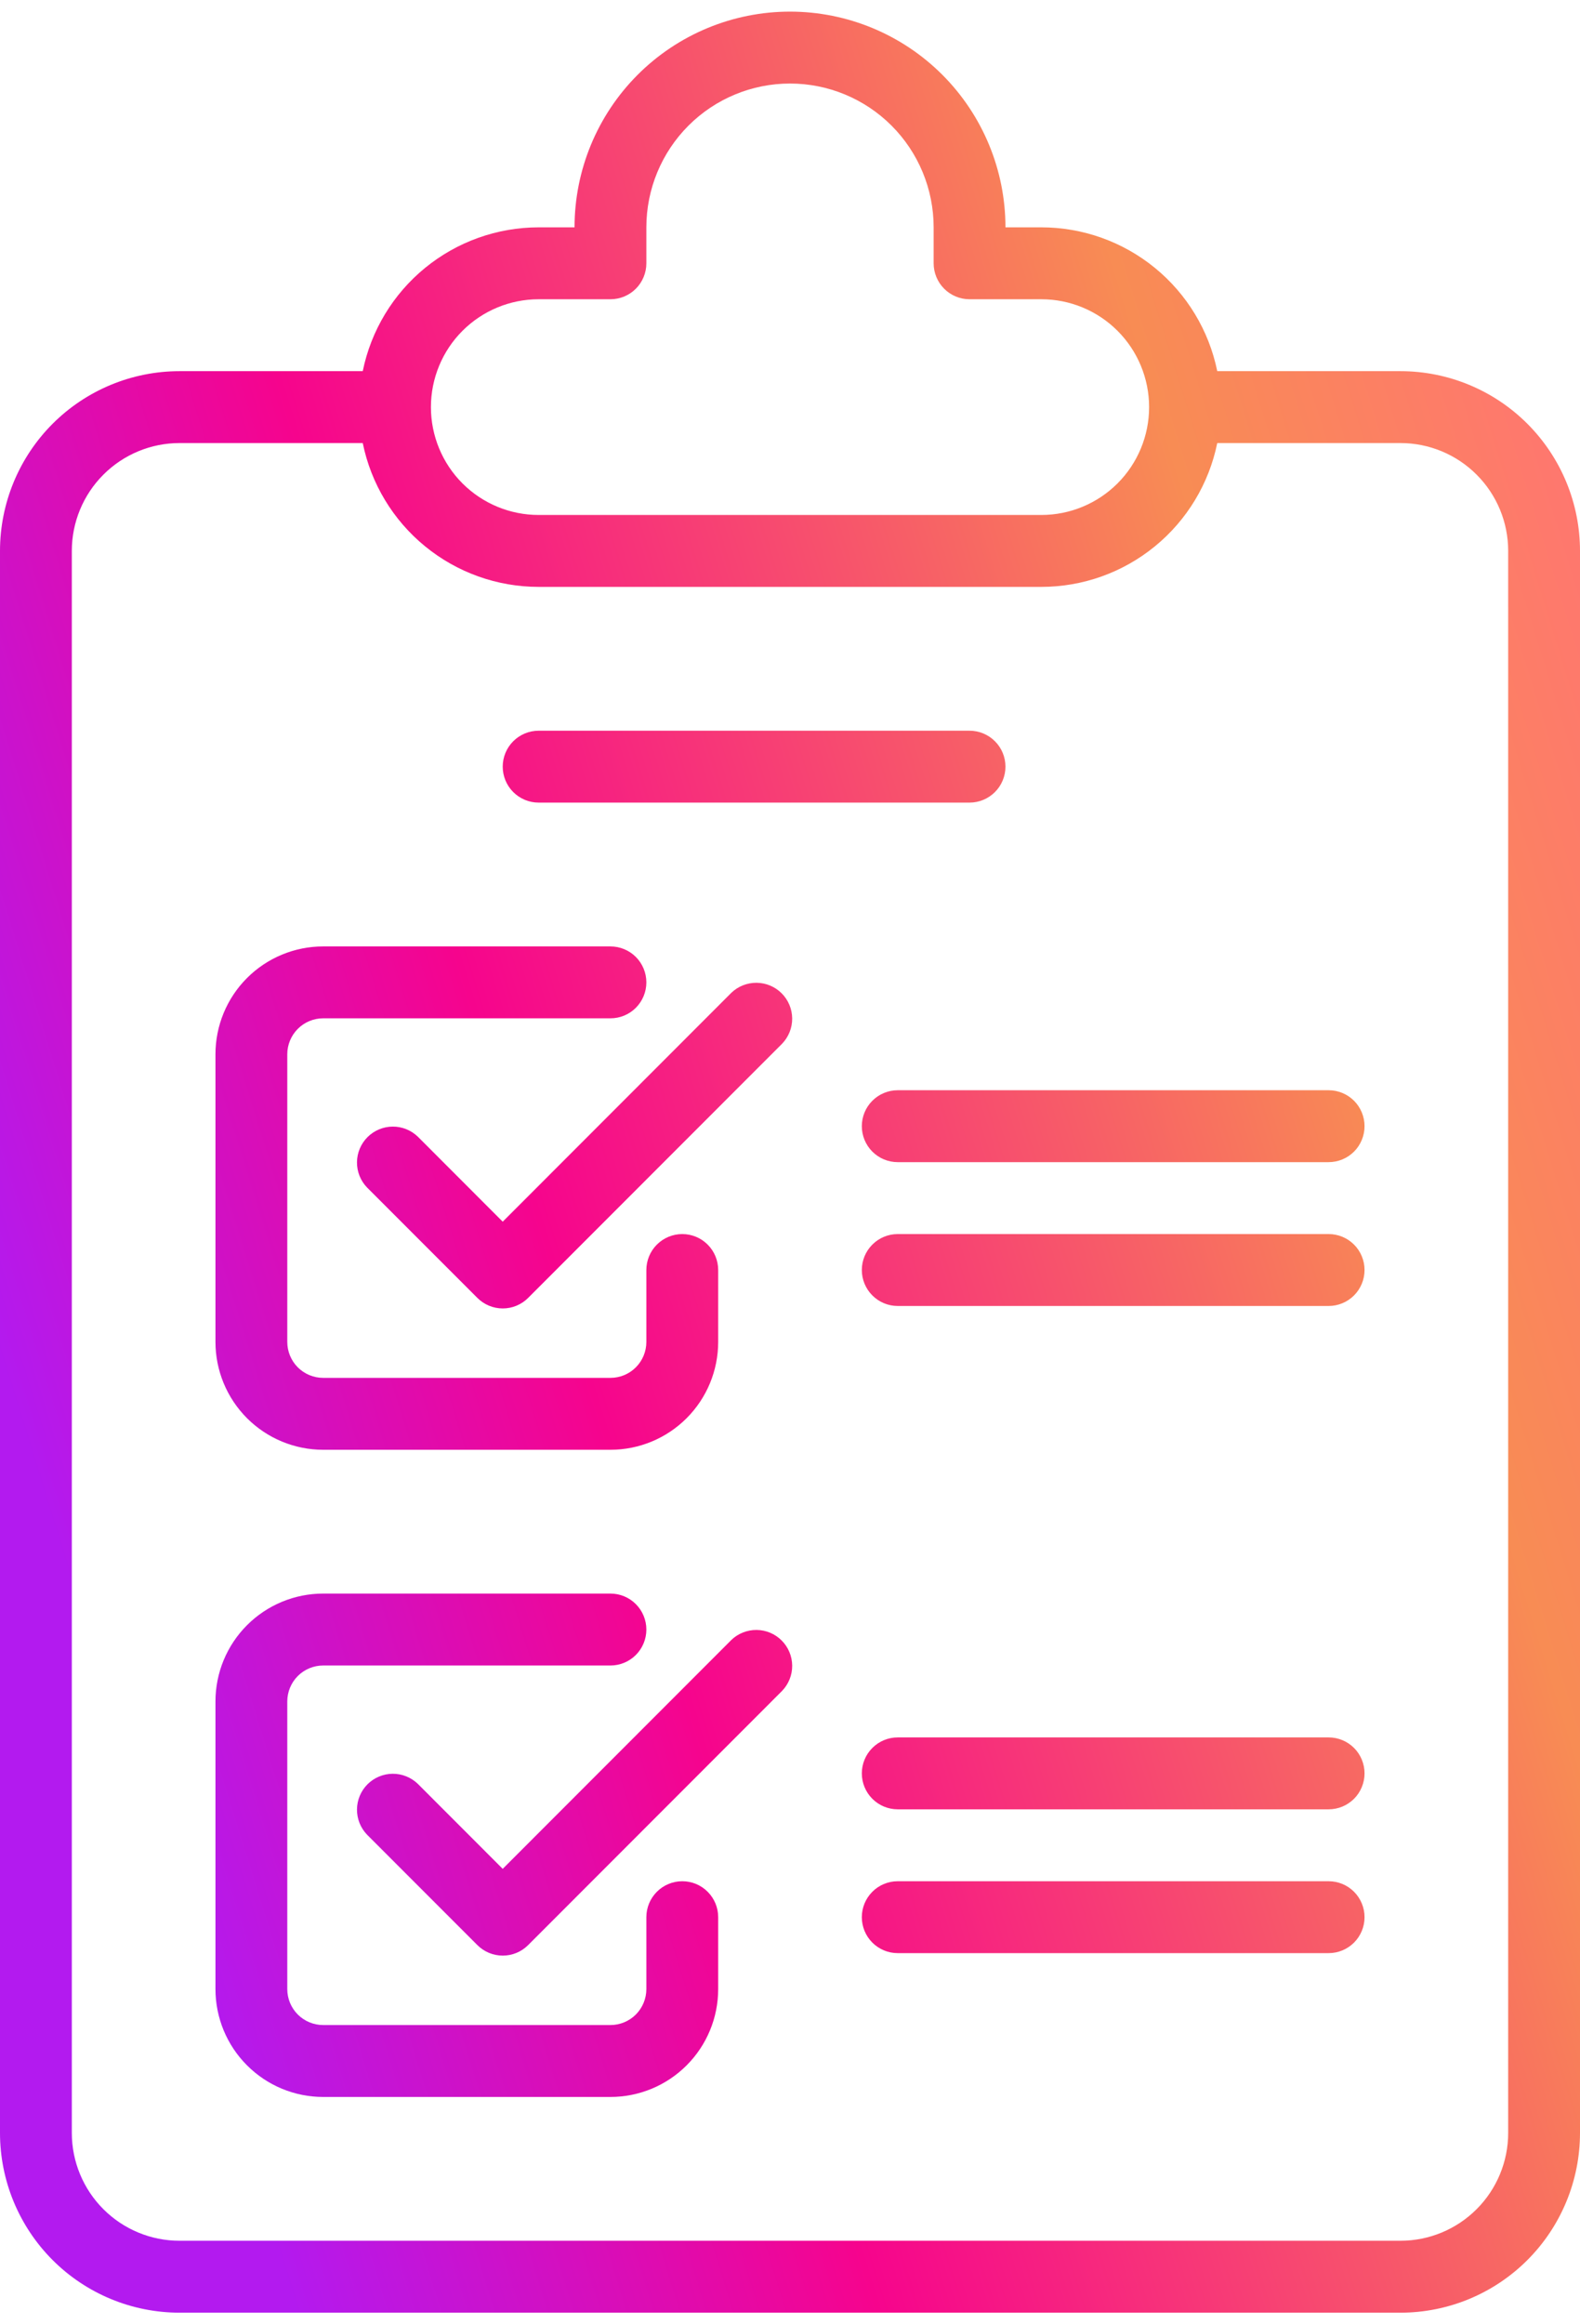 <svg width="68" height="100" viewBox="0 0 68 100" fill="none" xmlns="http://www.w3.org/2000/svg">
<path d="M60.273 15.969H52.388C52.032 14.222 51.084 12.653 49.704 11.525C48.325 10.398 46.599 9.782 44.818 9.781H43.273C43.273 7.32 42.296 4.959 40.557 3.218C38.818 1.478 36.459 0.5 34 0.5C31.541 0.5 29.182 1.478 27.443 3.218C25.704 4.959 24.727 7.32 24.727 9.781H23.182C21.401 9.782 19.675 10.398 18.296 11.525C16.916 12.653 15.968 14.222 15.612 15.969H7.727C5.678 15.969 3.712 16.784 2.263 18.234C0.814 19.685 0 21.652 0 23.703V91.766C0 93.817 0.814 95.784 2.263 97.235C3.712 98.685 5.678 99.5 7.727 99.5H60.273C62.322 99.5 64.288 98.685 65.737 97.235C67.186 95.784 68 93.817 68 91.766V23.703C68 21.652 67.186 19.685 65.737 18.234C64.288 16.784 62.322 15.969 60.273 15.969ZM23.182 12.875H26.273C26.683 12.875 27.076 12.712 27.366 12.422C27.655 12.132 27.818 11.738 27.818 11.328V9.781C27.818 8.14 28.47 6.566 29.629 5.406C30.788 4.246 32.361 3.594 34 3.594C35.639 3.594 37.212 4.246 38.371 5.406C39.531 6.566 40.182 8.14 40.182 9.781V11.328C40.182 11.738 40.345 12.132 40.635 12.422C40.924 12.712 41.317 12.875 41.727 12.875H44.818C46.048 12.875 47.227 13.364 48.097 14.234C48.966 15.104 49.455 16.285 49.455 17.516C49.455 18.746 48.966 19.927 48.097 20.797C47.227 21.667 46.048 22.156 44.818 22.156H23.182C21.952 22.156 20.773 21.667 19.903 20.797C19.034 19.927 18.546 18.746 18.546 17.516C18.546 16.285 19.034 15.104 19.903 14.234C20.773 13.364 21.952 12.875 23.182 12.875ZM64.909 91.766C64.909 92.996 64.421 94.177 63.551 95.047C62.682 95.917 61.502 96.406 60.273 96.406H7.727C6.498 96.406 5.318 95.917 4.449 95.047C3.579 94.177 3.091 92.996 3.091 91.766V23.703C3.091 22.472 3.579 21.292 4.449 20.422C5.318 19.551 6.498 19.062 7.727 19.062H15.612C15.968 20.809 16.916 22.379 18.296 23.506C19.675 24.634 21.401 25.25 23.182 25.25H44.818C46.599 25.25 48.325 24.634 49.704 23.506C51.084 22.379 52.032 20.809 52.388 19.062H60.273C61.502 19.062 62.682 19.551 63.551 20.422C64.421 21.292 64.909 22.472 64.909 23.703V91.766ZM13.909 62.375H26.273C27.502 62.375 28.682 61.886 29.551 61.016C30.421 60.145 30.909 58.965 30.909 57.734V54.641C30.909 54.23 30.746 53.837 30.456 53.547C30.167 53.257 29.773 53.094 29.364 53.094C28.954 53.094 28.561 53.257 28.271 53.547C27.981 53.837 27.818 54.23 27.818 54.641V57.734C27.818 58.145 27.655 58.538 27.366 58.828C27.076 59.118 26.683 59.281 26.273 59.281H13.909C13.499 59.281 13.106 59.118 12.816 58.828C12.527 58.538 12.364 58.145 12.364 57.734V45.359C12.364 44.949 12.527 44.556 12.816 44.266C13.106 43.975 13.499 43.812 13.909 43.812H26.273C26.683 43.812 27.076 43.65 27.366 43.359C27.655 43.069 27.818 42.676 27.818 42.266C27.818 41.855 27.655 41.462 27.366 41.172C27.076 40.882 26.683 40.719 26.273 40.719H13.909C12.68 40.719 11.5 41.208 10.631 42.078C9.761 42.948 9.273 44.129 9.273 45.359V57.734C9.273 58.965 9.761 60.145 10.631 61.016C11.5 61.886 12.68 62.375 13.909 62.375ZM31.472 42.717L21.636 52.562L17.983 48.905C17.691 48.623 17.301 48.467 16.896 48.471C16.491 48.474 16.103 48.637 15.816 48.924C15.53 49.211 15.367 49.598 15.364 50.004C15.36 50.41 15.516 50.8 15.798 51.092L20.545 55.841C20.835 56.131 21.228 56.294 21.638 56.294C22.048 56.294 22.441 56.131 22.73 55.841L33.66 44.905C33.941 44.613 34.097 44.222 34.094 43.816C34.09 43.411 33.928 43.023 33.641 42.736C33.355 42.449 32.967 42.287 32.562 42.283C32.157 42.28 31.763 42.435 31.472 42.717ZM29.364 80.938C28.954 80.938 28.561 81.1 28.271 81.391C27.981 81.681 27.818 82.074 27.818 82.484V85.578C27.818 85.988 27.655 86.382 27.366 86.672C27.076 86.962 26.683 87.125 26.273 87.125H13.909C13.499 87.125 13.106 86.962 12.816 86.672C12.527 86.382 12.364 85.988 12.364 85.578V73.203C12.364 72.793 12.527 72.399 12.816 72.109C13.106 71.819 13.499 71.656 13.909 71.656H26.273C26.683 71.656 27.076 71.493 27.366 71.203C27.655 70.913 27.818 70.52 27.818 70.109C27.818 69.699 27.655 69.306 27.366 69.016C27.076 68.725 26.683 68.562 26.273 68.562H13.909C12.68 68.562 11.5 69.051 10.631 69.922C9.761 70.792 9.273 71.972 9.273 73.203V85.578C9.273 86.809 9.761 87.989 10.631 88.859C11.5 89.73 12.68 90.219 13.909 90.219H26.273C27.502 90.219 28.682 89.73 29.551 88.859C30.421 87.989 30.909 86.809 30.909 85.578V82.484C30.909 82.074 30.746 81.681 30.456 81.391C30.167 81.1 29.773 80.938 29.364 80.938ZM31.472 70.561L21.636 80.405L17.983 76.749C17.691 76.467 17.301 76.311 16.896 76.314C16.491 76.318 16.103 76.481 15.816 76.767C15.53 77.054 15.367 77.442 15.364 77.848C15.36 78.253 15.516 78.644 15.798 78.936L20.545 83.685C20.835 83.975 21.228 84.138 21.638 84.138C22.048 84.138 22.441 83.975 22.73 83.685L33.66 72.748C33.941 72.457 34.097 72.066 34.094 71.66C34.09 71.255 33.928 70.867 33.641 70.58C33.355 70.293 32.967 70.13 32.562 70.127C32.157 70.123 31.763 70.279 31.472 70.561ZM23.182 34.531H41.727C42.137 34.531 42.53 34.368 42.82 34.078C43.11 33.788 43.273 33.395 43.273 32.984C43.273 32.574 43.11 32.181 42.82 31.891C42.53 31.601 42.137 31.438 41.727 31.438H23.182C22.772 31.438 22.379 31.601 22.089 31.891C21.799 32.181 21.636 32.574 21.636 32.984C21.636 33.395 21.799 33.788 22.089 34.078C22.379 34.368 22.772 34.531 23.182 34.531ZM57.182 46.906H38.636C38.227 46.906 37.833 47.069 37.544 47.359C37.254 47.649 37.091 48.043 37.091 48.453C37.091 48.863 37.254 49.257 37.544 49.547C37.833 49.837 38.227 50 38.636 50H57.182C57.592 50 57.985 49.837 58.275 49.547C58.564 49.257 58.727 48.863 58.727 48.453C58.727 48.043 58.564 47.649 58.275 47.359C57.985 47.069 57.592 46.906 57.182 46.906ZM57.182 53.094H38.636C38.227 53.094 37.833 53.257 37.544 53.547C37.254 53.837 37.091 54.23 37.091 54.641C37.091 55.051 37.254 55.444 37.544 55.734C37.833 56.025 38.227 56.188 38.636 56.188H57.182C57.592 56.188 57.985 56.025 58.275 55.734C58.564 55.444 58.727 55.051 58.727 54.641C58.727 54.23 58.564 53.837 58.275 53.547C57.985 53.257 57.592 53.094 57.182 53.094ZM57.182 74.75H38.636C38.227 74.75 37.833 74.913 37.544 75.203C37.254 75.493 37.091 75.887 37.091 76.297C37.091 76.707 37.254 77.101 37.544 77.391C37.833 77.681 38.227 77.844 38.636 77.844H57.182C57.592 77.844 57.985 77.681 58.275 77.391C58.564 77.101 58.727 76.707 58.727 76.297C58.727 75.887 58.564 75.493 58.275 75.203C57.985 74.913 57.592 74.75 57.182 74.75ZM57.182 80.938H38.636C38.227 80.938 37.833 81.1 37.544 81.391C37.254 81.681 37.091 82.074 37.091 82.484C37.091 82.895 37.254 83.288 37.544 83.578C37.833 83.868 38.227 84.031 38.636 84.031H57.182C57.592 84.031 57.985 83.868 58.275 83.578C58.564 83.288 58.727 82.895 58.727 82.484C58.727 82.074 58.564 81.681 58.275 81.391C57.985 81.1 57.592 80.938 57.182 80.938Z" fill="url(#paint0_linear_5241_30775)"/>
<defs>
<linearGradient id="paint0_linear_5241_30775" x1="7.169" y1="81.566" x2="80.277" y2="58.87" gradientUnits="userSpaceOnUse">
<stop stop-color="#B31AEF"/>
<stop offset="0.313" stop-color="#F6048D"/>
<stop offset="0.781" stop-color="#F88C54"/>
<stop offset="1" stop-color="#FF7670"/>
</linearGradient>
</defs>
</svg>
